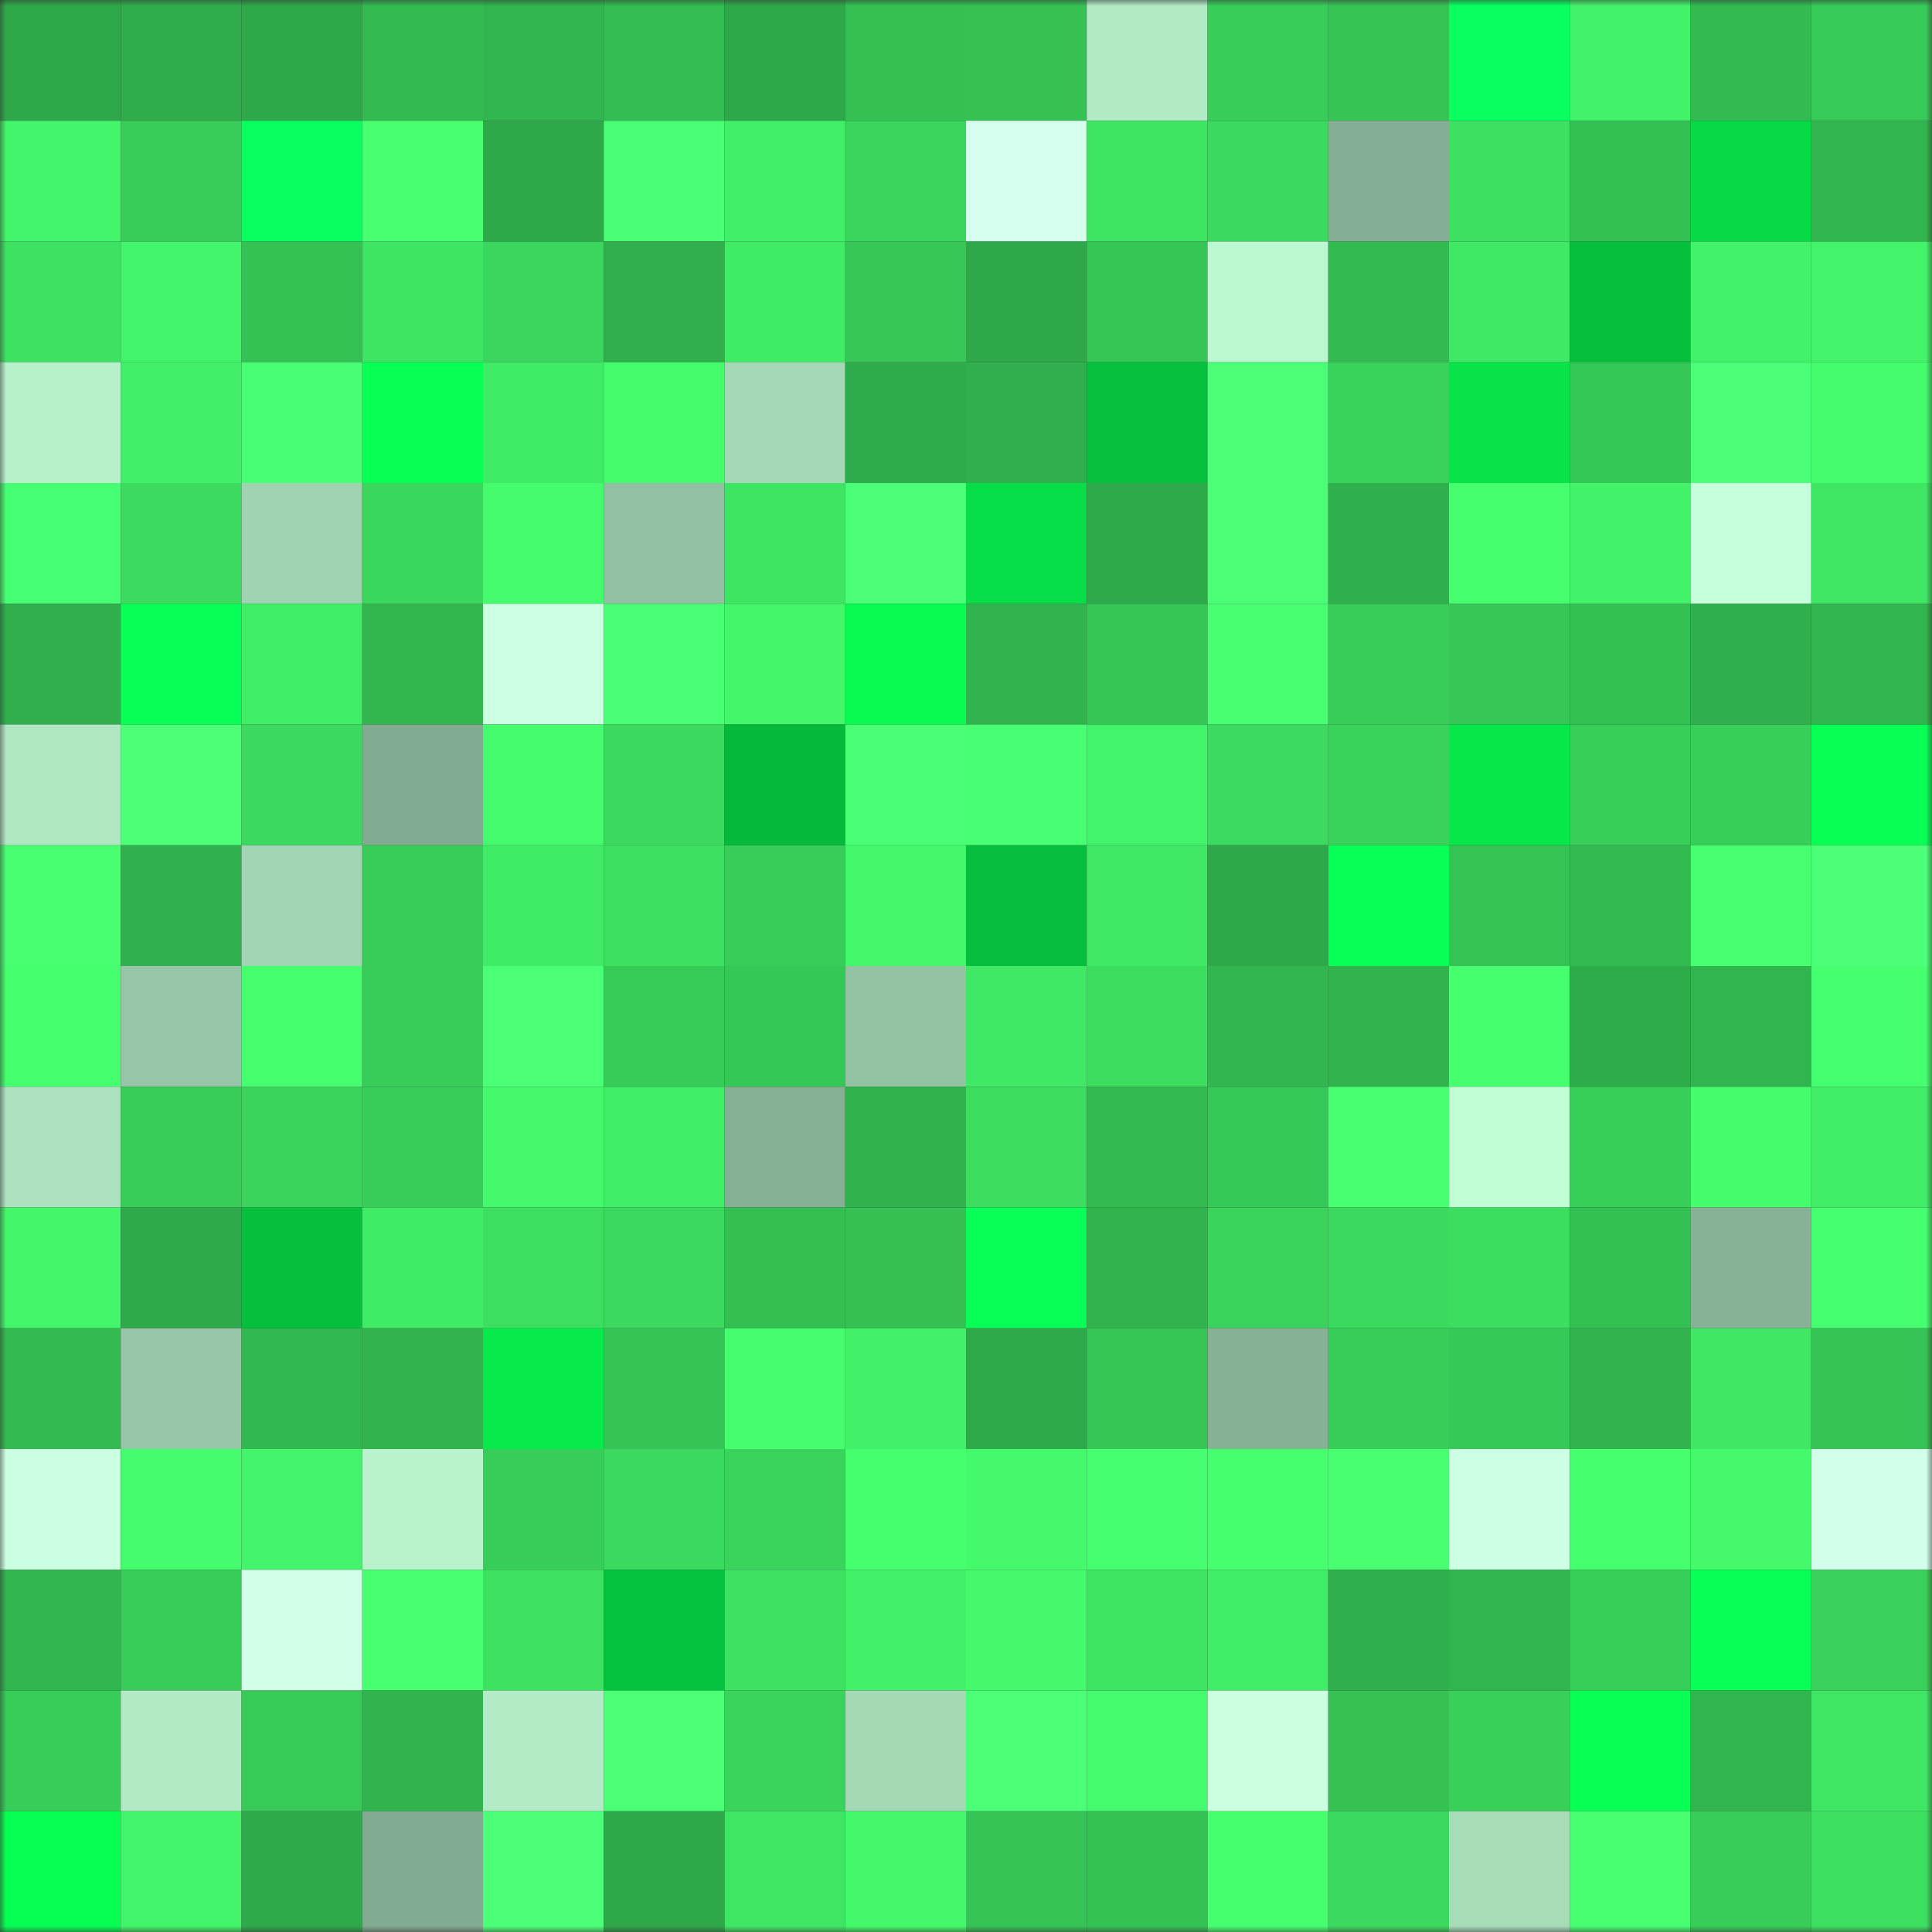 <svg viewBox="0 0 160 160" fill="none" role="img" xmlns="http://www.w3.org/2000/svg" width="240" height="240" name="lens%2Cjus98.lens"><rect x="0" y="0" width="160" height="160" fill="#333333" stroke="none"/><mask id="220318707" mask-type="alpha" maskUnits="userSpaceOnUse" x="0" y="0" width="160" height="160"><rect width="160" height="160" fill="#FFFFFF"></rect></mask><g mask="url(#220318707)"><rect x="0" y="0" width="10" height="10" fill="#2ea849"></rect><rect x="10" y="0" width="10" height="10" fill="#2fad4b"></rect><rect x="20" y="0" width="10" height="10" fill="#2ea849"></rect><rect x="30" y="0" width="10" height="10" fill="#33ba51"></rect><rect x="40" y="0" width="10" height="10" fill="#31b54e"></rect><rect x="50" y="0" width="10" height="10" fill="#33bd52"></rect><rect x="60" y="0" width="10" height="10" fill="#2ea849"></rect><rect x="70" y="0" width="10" height="10" fill="#34c053"></rect><rect x="80" y="0" width="10" height="10" fill="#35c154"></rect><rect x="90" y="0" width="10" height="10" fill="#b1eac5"></rect><rect x="100" y="0" width="10" height="10" fill="#38cd59"></rect><rect x="110" y="0" width="10" height="10" fill="#36c555"></rect><rect x="120" y="0" width="10" height="10" fill="#09ff60"></rect><rect x="130" y="0" width="10" height="10" fill="#42f269"></rect><rect x="140" y="0" width="10" height="10" fill="#33bb51"></rect><rect x="150" y="0" width="10" height="10" fill="#37ca58"></rect><rect x="0" y="10" width="10" height="10" fill="#43f56a"></rect><rect x="10" y="10" width="10" height="10" fill="#38cd59"></rect><rect x="20" y="10" width="10" height="10" fill="#08ff5d"></rect><rect x="30" y="10" width="10" height="10" fill="#47ff71"></rect><rect x="40" y="10" width="10" height="10" fill="#2ea849"></rect><rect x="50" y="10" width="10" height="10" fill="#49ff73"></rect><rect x="60" y="10" width="10" height="10" fill="#41f068"></rect><rect x="70" y="10" width="10" height="10" fill="#3ad55c"></rect><rect x="80" y="10" width="10" height="10" fill="#d5ffec"></rect><rect x="90" y="10" width="10" height="10" fill="#3ee563"></rect><rect x="100" y="10" width="10" height="10" fill="#3bd95e"></rect><rect x="110" y="10" width="10" height="10" fill="#85af94"></rect><rect x="120" y="10" width="10" height="10" fill="#3de161"></rect><rect x="130" y="10" width="10" height="10" fill="#34c153"></rect><rect x="140" y="10" width="10" height="10" fill="#06db46"></rect><rect x="150" y="10" width="10" height="10" fill="#31b54e"></rect><rect x="0" y="20" width="10" height="10" fill="#3ee262"></rect><rect x="10" y="20" width="10" height="10" fill="#42f469"></rect><rect x="20" y="20" width="10" height="10" fill="#35c254"></rect><rect x="30" y="20" width="10" height="10" fill="#3ee563"></rect><rect x="40" y="20" width="10" height="10" fill="#3ad65d"></rect><rect x="50" y="20" width="10" height="10" fill="#30af4c"></rect><rect x="60" y="20" width="10" height="10" fill="#40eb66"></rect><rect x="70" y="20" width="10" height="10" fill="#36c756"></rect><rect x="80" y="20" width="10" height="10" fill="#2ea849"></rect><rect x="90" y="20" width="10" height="10" fill="#36c656"></rect><rect x="100" y="20" width="10" height="10" fill="#bbf7d0"></rect><rect x="110" y="20" width="10" height="10" fill="#33ba51"></rect><rect x="120" y="20" width="10" height="10" fill="#3fe965"></rect><rect x="130" y="20" width="10" height="10" fill="#06bf3d"></rect><rect x="140" y="20" width="10" height="10" fill="#42f369"></rect><rect x="150" y="20" width="10" height="10" fill="#43f46a"></rect><rect x="0" y="30" width="10" height="10" fill="#b7f1cb"></rect><rect x="10" y="30" width="10" height="10" fill="#41f068"></rect><rect x="20" y="30" width="10" height="10" fill="#48ff73"></rect><rect x="30" y="30" width="10" height="10" fill="#08ff53"></rect><rect x="40" y="30" width="10" height="10" fill="#40eb66"></rect><rect x="50" y="30" width="10" height="10" fill="#45fc6d"></rect><rect x="60" y="30" width="10" height="10" fill="#a4d8b6"></rect><rect x="70" y="30" width="10" height="10" fill="#2eab4a"></rect><rect x="80" y="30" width="10" height="10" fill="#30af4c"></rect><rect x="90" y="30" width="10" height="10" fill="#06c13e"></rect><rect x="100" y="30" width="10" height="10" fill="#4aff76"></rect><rect x="110" y="30" width="10" height="10" fill="#39d35b"></rect><rect x="120" y="30" width="10" height="10" fill="#07e349"></rect><rect x="130" y="30" width="10" height="10" fill="#36c856"></rect><rect x="140" y="30" width="10" height="10" fill="#4cff79"></rect><rect x="150" y="30" width="10" height="10" fill="#44fb6d"></rect><rect x="0" y="40" width="10" height="10" fill="#47ff72"></rect><rect x="10" y="40" width="10" height="10" fill="#3cdb5f"></rect><rect x="20" y="40" width="10" height="10" fill="#a0d3b2"></rect><rect x="30" y="40" width="10" height="10" fill="#3ad75d"></rect><rect x="40" y="40" width="10" height="10" fill="#44fb6d"></rect><rect x="50" y="40" width="10" height="10" fill="#92c0a2"></rect><rect x="60" y="40" width="10" height="10" fill="#3ee563"></rect><rect x="70" y="40" width="10" height="10" fill="#4bff78"></rect><rect x="80" y="40" width="10" height="10" fill="#06de47"></rect><rect x="90" y="40" width="10" height="10" fill="#2eaa4a"></rect><rect x="100" y="40" width="10" height="10" fill="#4aff76"></rect><rect x="110" y="40" width="10" height="10" fill="#30b04c"></rect><rect x="120" y="40" width="10" height="10" fill="#46ff6f"></rect><rect x="130" y="40" width="10" height="10" fill="#42f269"></rect><rect x="140" y="40" width="10" height="10" fill="#c5ffdb"></rect><rect x="150" y="40" width="10" height="10" fill="#3fe664"></rect><rect x="0" y="50" width="10" height="10" fill="#30af4c"></rect><rect x="10" y="50" width="10" height="10" fill="#08ff56"></rect><rect x="20" y="50" width="10" height="10" fill="#41ef67"></rect><rect x="30" y="50" width="10" height="10" fill="#32b74f"></rect><rect x="40" y="50" width="10" height="10" fill="#cdffe3"></rect><rect x="50" y="50" width="10" height="10" fill="#49ff73"></rect><rect x="60" y="50" width="10" height="10" fill="#43f66a"></rect><rect x="70" y="50" width="10" height="10" fill="#07fb50"></rect><rect x="80" y="50" width="10" height="10" fill="#31b34d"></rect><rect x="90" y="50" width="10" height="10" fill="#36c656"></rect><rect x="100" y="50" width="10" height="10" fill="#48ff72"></rect><rect x="110" y="50" width="10" height="10" fill="#38cc58"></rect><rect x="120" y="50" width="10" height="10" fill="#36c756"></rect><rect x="130" y="50" width="10" height="10" fill="#34c153"></rect><rect x="140" y="50" width="10" height="10" fill="#30b04c"></rect><rect x="150" y="50" width="10" height="10" fill="#31b54e"></rect><rect x="0" y="60" width="10" height="10" fill="#b0e7c3"></rect><rect x="10" y="60" width="10" height="10" fill="#4bff77"></rect><rect x="20" y="60" width="10" height="10" fill="#3bd95e"></rect><rect x="30" y="60" width="10" height="10" fill="#82ac91"></rect><rect x="40" y="60" width="10" height="10" fill="#44fb6d"></rect><rect x="50" y="60" width="10" height="10" fill="#3bd95e"></rect><rect x="60" y="60" width="10" height="10" fill="#05b93b"></rect><rect x="70" y="60" width="10" height="10" fill="#49ff74"></rect><rect x="80" y="60" width="10" height="10" fill="#48ff73"></rect><rect x="90" y="60" width="10" height="10" fill="#42f469"></rect><rect x="100" y="60" width="10" height="10" fill="#3cdb5f"></rect><rect x="110" y="60" width="10" height="10" fill="#39d35b"></rect><rect x="120" y="60" width="10" height="10" fill="#07e74a"></rect><rect x="130" y="60" width="10" height="10" fill="#38cf59"></rect><rect x="140" y="60" width="10" height="10" fill="#38cf59"></rect><rect x="150" y="60" width="10" height="10" fill="#08ff54"></rect><rect x="0" y="70" width="10" height="10" fill="#48ff72"></rect><rect x="10" y="70" width="10" height="10" fill="#30b14d"></rect><rect x="20" y="70" width="10" height="10" fill="#a1d5b3"></rect><rect x="30" y="70" width="10" height="10" fill="#38cc58"></rect><rect x="40" y="70" width="10" height="10" fill="#40ec66"></rect><rect x="50" y="70" width="10" height="10" fill="#3de061"></rect><rect x="60" y="70" width="10" height="10" fill="#38cd59"></rect><rect x="70" y="70" width="10" height="10" fill="#44f86b"></rect><rect x="80" y="70" width="10" height="10" fill="#06bd3d"></rect><rect x="90" y="70" width="10" height="10" fill="#3fe965"></rect><rect x="100" y="70" width="10" height="10" fill="#2ea849"></rect><rect x="110" y="70" width="10" height="10" fill="#08ff56"></rect><rect x="120" y="70" width="10" height="10" fill="#35c355"></rect><rect x="130" y="70" width="10" height="10" fill="#33ba50"></rect><rect x="140" y="70" width="10" height="10" fill="#47ff71"></rect><rect x="150" y="70" width="10" height="10" fill="#4cff79"></rect><rect x="0" y="80" width="10" height="10" fill="#46ff6f"></rect><rect x="10" y="80" width="10" height="10" fill="#96c6a7"></rect><rect x="20" y="80" width="10" height="10" fill="#45ff6e"></rect><rect x="30" y="80" width="10" height="10" fill="#38cc58"></rect><rect x="40" y="80" width="10" height="10" fill="#4aff76"></rect><rect x="50" y="80" width="10" height="10" fill="#37cb58"></rect><rect x="60" y="80" width="10" height="10" fill="#36c857"></rect><rect x="70" y="80" width="10" height="10" fill="#94c3a4"></rect><rect x="80" y="80" width="10" height="10" fill="#3fe865"></rect><rect x="90" y="80" width="10" height="10" fill="#3dde60"></rect><rect x="100" y="80" width="10" height="10" fill="#32b64f"></rect><rect x="110" y="80" width="10" height="10" fill="#31b34e"></rect><rect x="120" y="80" width="10" height="10" fill="#45ff6e"></rect><rect x="130" y="80" width="10" height="10" fill="#2fac4a"></rect><rect x="140" y="80" width="10" height="10" fill="#31b54e"></rect><rect x="150" y="80" width="10" height="10" fill="#46ff70"></rect><rect x="0" y="90" width="10" height="10" fill="#ace2bf"></rect><rect x="10" y="90" width="10" height="10" fill="#38cd59"></rect><rect x="20" y="90" width="10" height="10" fill="#3ad45c"></rect><rect x="30" y="90" width="10" height="10" fill="#38cc58"></rect><rect x="40" y="90" width="10" height="10" fill="#44fa6c"></rect><rect x="50" y="90" width="10" height="10" fill="#41ee67"></rect><rect x="60" y="90" width="10" height="10" fill="#85b094"></rect><rect x="70" y="90" width="10" height="10" fill="#30b24d"></rect><rect x="80" y="90" width="10" height="10" fill="#3dde60"></rect><rect x="90" y="90" width="10" height="10" fill="#33bb51"></rect><rect x="100" y="90" width="10" height="10" fill="#37c957"></rect><rect x="110" y="90" width="10" height="10" fill="#48ff72"></rect><rect x="120" y="90" width="10" height="10" fill="#c0fdd5"></rect><rect x="130" y="90" width="10" height="10" fill="#38cf59"></rect><rect x="140" y="90" width="10" height="10" fill="#45fc6d"></rect><rect x="150" y="90" width="10" height="10" fill="#41ed67"></rect><rect x="0" y="100" width="10" height="10" fill="#43f76b"></rect><rect x="10" y="100" width="10" height="10" fill="#2eaa4a"></rect><rect x="20" y="100" width="10" height="10" fill="#06bf3d"></rect><rect x="30" y="100" width="10" height="10" fill="#40ec66"></rect><rect x="40" y="100" width="10" height="10" fill="#3ddf61"></rect><rect x="50" y="100" width="10" height="10" fill="#3bd95e"></rect><rect x="60" y="100" width="10" height="10" fill="#34bf53"></rect><rect x="70" y="100" width="10" height="10" fill="#34c053"></rect><rect x="80" y="100" width="10" height="10" fill="#08ff57"></rect><rect x="90" y="100" width="10" height="10" fill="#31b44e"></rect><rect x="100" y="100" width="10" height="10" fill="#3ad45c"></rect><rect x="110" y="100" width="10" height="10" fill="#3bda5e"></rect><rect x="120" y="100" width="10" height="10" fill="#3cde60"></rect><rect x="130" y="100" width="10" height="10" fill="#34c153"></rect><rect x="140" y="100" width="10" height="10" fill="#87b296"></rect><rect x="150" y="100" width="10" height="10" fill="#46ff70"></rect><rect x="0" y="110" width="10" height="10" fill="#33bb51"></rect><rect x="10" y="110" width="10" height="10" fill="#96c6a7"></rect><rect x="20" y="110" width="10" height="10" fill="#32b850"></rect><rect x="30" y="110" width="10" height="10" fill="#31b34e"></rect><rect x="40" y="110" width="10" height="10" fill="#07ea4b"></rect><rect x="50" y="110" width="10" height="10" fill="#35c455"></rect><rect x="60" y="110" width="10" height="10" fill="#45fd6e"></rect><rect x="70" y="110" width="10" height="10" fill="#42f168"></rect><rect x="80" y="110" width="10" height="10" fill="#2eaa4a"></rect><rect x="90" y="110" width="10" height="10" fill="#36c656"></rect><rect x="100" y="110" width="10" height="10" fill="#86b195"></rect><rect x="110" y="110" width="10" height="10" fill="#38cc58"></rect><rect x="120" y="110" width="10" height="10" fill="#37c957"></rect><rect x="130" y="110" width="10" height="10" fill="#31b34d"></rect><rect x="140" y="110" width="10" height="10" fill="#3fe764"></rect><rect x="150" y="110" width="10" height="10" fill="#35c355"></rect><rect x="0" y="120" width="10" height="10" fill="#cbffe1"></rect><rect x="10" y="120" width="10" height="10" fill="#44fb6d"></rect><rect x="20" y="120" width="10" height="10" fill="#43f46a"></rect><rect x="30" y="120" width="10" height="10" fill="#b9f3cd"></rect><rect x="40" y="120" width="10" height="10" fill="#38cc58"></rect><rect x="50" y="120" width="10" height="10" fill="#3bd95e"></rect><rect x="60" y="120" width="10" height="10" fill="#3ad45c"></rect><rect x="70" y="120" width="10" height="10" fill="#45ff6e"></rect><rect x="80" y="120" width="10" height="10" fill="#44f96c"></rect><rect x="90" y="120" width="10" height="10" fill="#46ff70"></rect><rect x="100" y="120" width="10" height="10" fill="#46ff6f"></rect><rect x="110" y="120" width="10" height="10" fill="#48ff72"></rect><rect x="120" y="120" width="10" height="10" fill="#cdffe4"></rect><rect x="130" y="120" width="10" height="10" fill="#46ff6f"></rect><rect x="140" y="120" width="10" height="10" fill="#44f96c"></rect><rect x="150" y="120" width="10" height="10" fill="#d2ffea"></rect><rect x="0" y="130" width="10" height="10" fill="#31b54e"></rect><rect x="10" y="130" width="10" height="10" fill="#38cd59"></rect><rect x="20" y="130" width="10" height="10" fill="#d1ffe8"></rect><rect x="30" y="130" width="10" height="10" fill="#47ff71"></rect><rect x="40" y="130" width="10" height="10" fill="#3ee262"></rect><rect x="50" y="130" width="10" height="10" fill="#06c33f"></rect><rect x="60" y="130" width="10" height="10" fill="#3ee262"></rect><rect x="70" y="130" width="10" height="10" fill="#42f168"></rect><rect x="80" y="130" width="10" height="10" fill="#44fa6c"></rect><rect x="90" y="130" width="10" height="10" fill="#3ee563"></rect><rect x="100" y="130" width="10" height="10" fill="#40ed66"></rect><rect x="110" y="130" width="10" height="10" fill="#30b04c"></rect><rect x="120" y="130" width="10" height="10" fill="#31b54e"></rect><rect x="130" y="130" width="10" height="10" fill="#38cf59"></rect><rect x="140" y="130" width="10" height="10" fill="#08ff55"></rect><rect x="150" y="130" width="10" height="10" fill="#39d15b"></rect><rect x="0" y="140" width="10" height="10" fill="#38cc59"></rect><rect x="10" y="140" width="10" height="10" fill="#b1eac5"></rect><rect x="20" y="140" width="10" height="10" fill="#37ca57"></rect><rect x="30" y="140" width="10" height="10" fill="#31b34e"></rect><rect x="40" y="140" width="10" height="10" fill="#b2ebc6"></rect><rect x="50" y="140" width="10" height="10" fill="#4aff76"></rect><rect x="60" y="140" width="10" height="10" fill="#3ad35c"></rect><rect x="70" y="140" width="10" height="10" fill="#a4d9b6"></rect><rect x="80" y="140" width="10" height="10" fill="#4bff77"></rect><rect x="90" y="140" width="10" height="10" fill="#44fb6d"></rect><rect x="100" y="140" width="10" height="10" fill="#caffe0"></rect><rect x="110" y="140" width="10" height="10" fill="#35c154"></rect><rect x="120" y="140" width="10" height="10" fill="#39d05a"></rect><rect x="130" y="140" width="10" height="10" fill="#08ff53"></rect><rect x="140" y="140" width="10" height="10" fill="#31b54e"></rect><rect x="150" y="140" width="10" height="10" fill="#3fe664"></rect><rect x="0" y="150" width="10" height="10" fill="#07fe52"></rect><rect x="10" y="150" width="10" height="10" fill="#42f469"></rect><rect x="20" y="150" width="10" height="10" fill="#2eaa4a"></rect><rect x="30" y="150" width="10" height="10" fill="#82ac91"></rect><rect x="40" y="150" width="10" height="10" fill="#4cff78"></rect><rect x="50" y="150" width="10" height="10" fill="#2ea849"></rect><rect x="60" y="150" width="10" height="10" fill="#3fe664"></rect><rect x="70" y="150" width="10" height="10" fill="#44f86b"></rect><rect x="80" y="150" width="10" height="10" fill="#35c455"></rect><rect x="90" y="150" width="10" height="10" fill="#35c254"></rect><rect x="100" y="150" width="10" height="10" fill="#46ff6f"></rect><rect x="110" y="150" width="10" height="10" fill="#3bda5e"></rect><rect x="120" y="150" width="10" height="10" fill="#a7dcb9"></rect><rect x="130" y="150" width="10" height="10" fill="#48ff72"></rect><rect x="140" y="150" width="10" height="10" fill="#38cd59"></rect><rect x="150" y="150" width="10" height="10" fill="#3ddf61"></rect></g></svg>